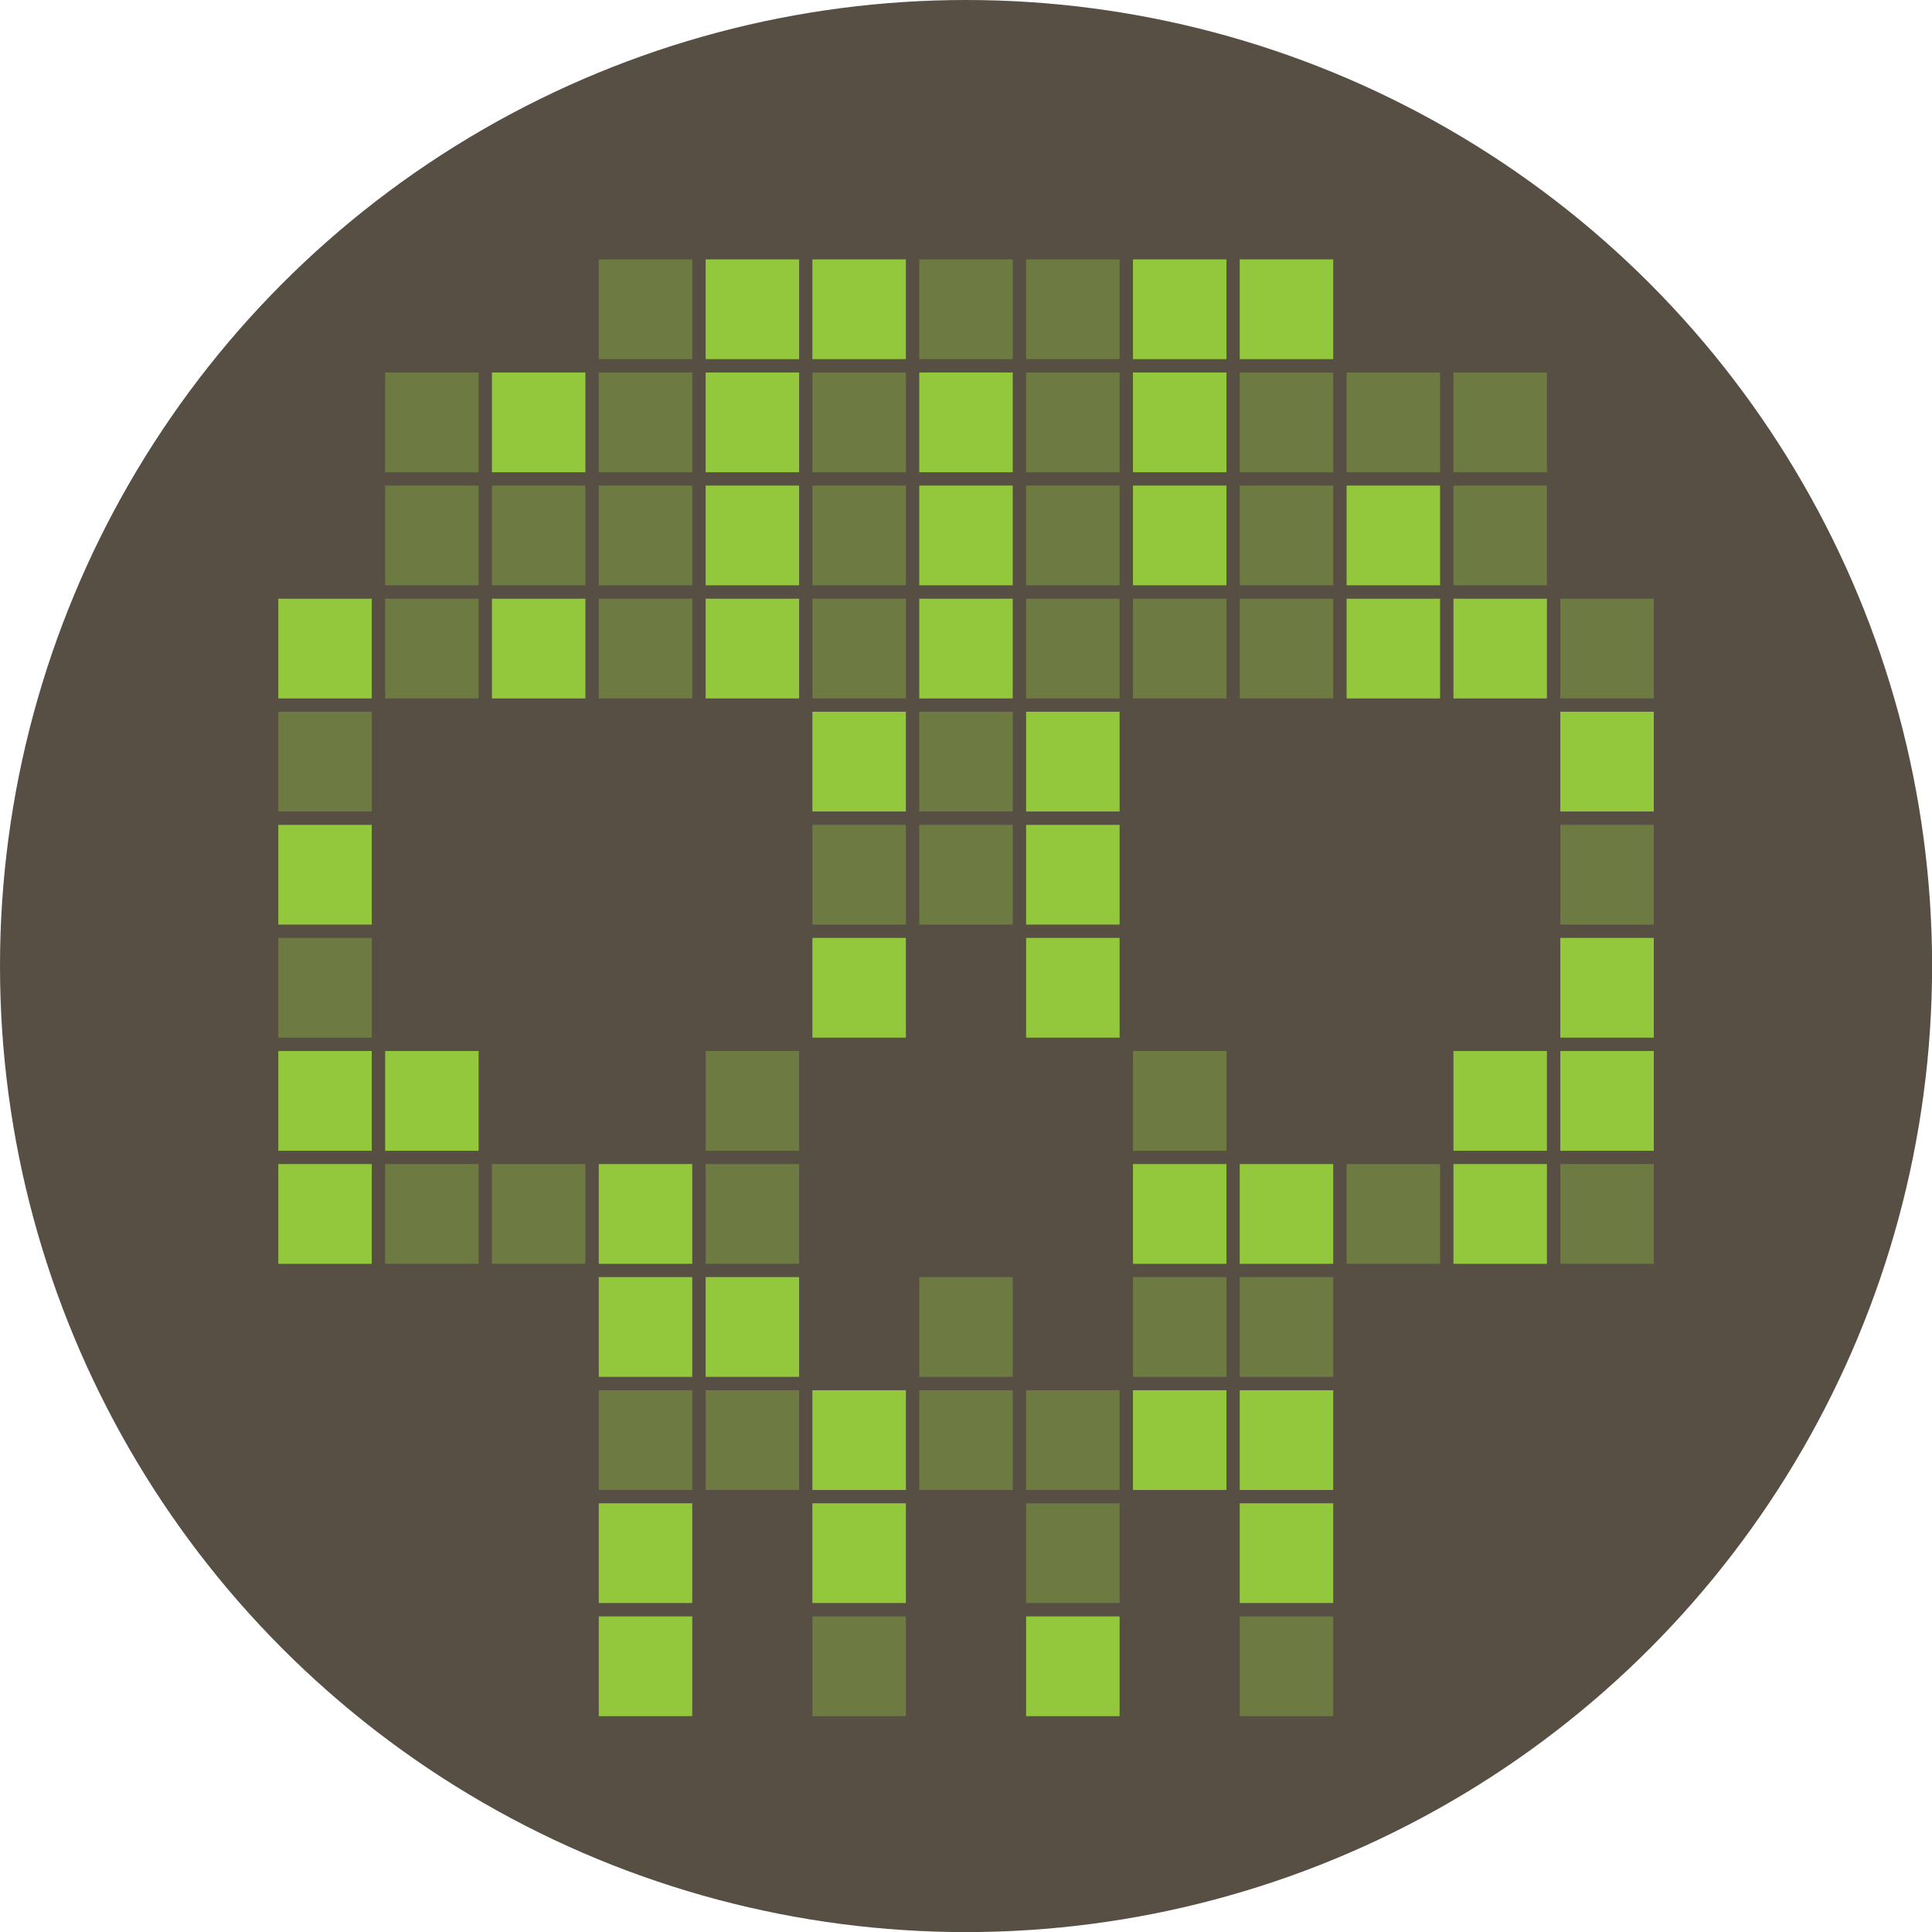 <?xml version="1.0" encoding="UTF-8"?>
<svg id="_Шар_1" data-name="Шар 1" xmlns="http://www.w3.org/2000/svg" viewBox="0 0 209.37 209.37">
  <defs>
    <style>
      .cls-1 {
        fill: #93c83d;
      }

      .cls-2 {
        fill: #574f44;
      }

      .cls-3 {
        opacity: .36;
      }
    </style>
  </defs>
  <circle class="cls-2" cx="104.69" cy="104.69" r="104.69"/>
  <g>
    <g>
      <rect class="cls-1" x="76.47" y="28.11" width="10.13" height="10.81"/>
      <rect class="cls-1" x="88.04" y="28.11" width="10.13" height="10.81"/>
      <rect class="cls-1" x="122.78" y="28.11" width="10.13" height="10.81"/>
      <rect class="cls-1" x="134.35" y="28.11" width="10.13" height="10.81"/>
      <rect class="cls-1" x="53.31" y="40.37" width="10.13" height="10.81"/>
      <rect class="cls-1" x="76.47" y="40.37" width="10.13" height="10.81"/>
      <rect class="cls-1" x="99.62" y="40.37" width="10.13" height="10.81"/>
      <rect class="cls-1" x="122.78" y="40.37" width="10.13" height="10.81"/>
      <rect class="cls-1" x="76.47" y="52.62" width="10.13" height="10.81"/>
      <rect class="cls-1" x="99.62" y="52.62" width="10.13" height="10.81"/>
      <rect class="cls-1" x="122.78" y="52.62" width="10.13" height="10.81"/>
      <rect class="cls-1" x="145.93" y="52.62" width="10.13" height="10.81"/>
      <rect class="cls-1" x="30.16" y="64.88" width="10.13" height="10.81"/>
      <rect class="cls-1" x="53.31" y="64.88" width="10.13" height="10.81"/>
      <rect class="cls-1" x="76.47" y="64.88" width="10.13" height="10.81"/>
      <rect class="cls-1" x="99.62" y="64.88" width="10.13" height="10.81"/>
      <rect class="cls-1" x="145.93" y="64.88" width="10.13" height="10.81"/>
      <rect class="cls-1" x="157.51" y="64.88" width="10.13" height="10.81"/>
      <rect class="cls-1" x="88.04" y="77.13" width="10.13" height="10.81"/>
      <rect class="cls-1" x="111.2" y="77.13" width="10.13" height="10.81"/>
      <rect class="cls-1" x="169.09" y="77.13" width="10.13" height="10.81"/>
      <rect class="cls-1" x="30.16" y="89.39" width="10.13" height="10.81"/>
      <rect class="cls-1" x="111.2" y="89.39" width="10.13" height="10.81"/>
      <rect class="cls-1" x="88.04" y="101.64" width="10.13" height="10.81"/>
      <rect class="cls-1" x="111.2" y="101.64" width="10.13" height="10.81"/>
      <rect class="cls-1" x="169.09" y="101.64" width="10.13" height="10.81"/>
      <rect class="cls-1" x="30.16" y="113.9" width="10.13" height="10.81"/>
      <rect class="cls-1" x="41.74" y="113.9" width="10.13" height="10.81"/>
      <rect class="cls-1" x="157.51" y="113.9" width="10.13" height="10.81"/>
      <rect class="cls-1" x="169.09" y="113.9" width="10.13" height="10.81"/>
      <rect class="cls-1" x="30.16" y="126.15" width="10.13" height="10.81"/>
      <rect class="cls-1" x="64.89" y="126.15" width="10.13" height="10.81"/>
      <rect class="cls-1" x="122.78" y="126.15" width="10.13" height="10.81"/>
      <rect class="cls-1" x="134.35" y="126.15" width="10.13" height="10.81"/>
      <rect class="cls-1" x="157.51" y="126.15" width="10.13" height="10.81"/>
      <rect class="cls-1" x="64.89" y="138.4" width="10.13" height="10.81"/>
      <rect class="cls-1" x="76.47" y="138.4" width="10.13" height="10.81"/>
      <rect class="cls-1" x="88.04" y="150.66" width="10.13" height="10.81"/>
      <rect class="cls-1" x="122.78" y="150.66" width="10.13" height="10.81"/>
      <rect class="cls-1" x="134.35" y="150.66" width="10.13" height="10.81"/>
      <rect class="cls-1" x="64.89" y="162.91" width="10.13" height="10.81"/>
      <rect class="cls-1" x="88.04" y="162.91" width="10.13" height="10.81"/>
      <rect class="cls-1" x="134.35" y="162.91" width="10.13" height="10.81"/>
      <rect class="cls-1" x="64.89" y="175.17" width="10.13" height="10.81"/>
      <rect class="cls-1" x="111.2" y="175.17" width="10.13" height="10.81"/>
    </g>
    <g class="cls-3">
      <rect class="cls-1" x="64.89" y="28.11" width="10.13" height="10.81"/>
      <rect class="cls-1" x="99.62" y="28.11" width="10.13" height="10.81"/>
      <rect class="cls-1" x="111.2" y="28.11" width="10.13" height="10.81"/>
      <rect class="cls-1" x="41.74" y="40.37" width="10.13" height="10.81"/>
      <rect class="cls-1" x="64.89" y="40.37" width="10.13" height="10.81"/>
      <rect class="cls-1" x="88.04" y="40.37" width="10.13" height="10.81"/>
      <rect class="cls-1" x="111.2" y="40.37" width="10.13" height="10.81"/>
      <rect class="cls-1" x="134.35" y="40.37" width="10.13" height="10.81"/>
      <rect class="cls-1" x="145.93" y="40.37" width="10.13" height="10.81"/>
      <rect class="cls-1" x="157.51" y="40.37" width="10.13" height="10.81"/>
      <rect class="cls-1" x="41.74" y="52.62" width="10.13" height="10.81"/>
      <rect class="cls-1" x="53.31" y="52.62" width="10.13" height="10.81"/>
      <rect class="cls-1" x="64.89" y="52.62" width="10.13" height="10.81"/>
      <rect class="cls-1" x="88.04" y="52.62" width="10.13" height="10.81"/>
      <rect class="cls-1" x="111.2" y="52.62" width="10.13" height="10.81"/>
      <rect class="cls-1" x="134.35" y="52.62" width="10.13" height="10.81"/>
      <rect class="cls-1" x="157.51" y="52.62" width="10.13" height="10.81"/>
      <rect class="cls-1" x="41.74" y="64.88" width="10.13" height="10.81"/>
      <rect class="cls-1" x="64.89" y="64.88" width="10.13" height="10.81"/>
      <rect class="cls-1" x="88.04" y="64.88" width="10.13" height="10.81"/>
      <rect class="cls-1" x="111.2" y="64.88" width="10.13" height="10.81"/>
      <rect class="cls-1" x="122.78" y="64.88" width="10.13" height="10.81"/>
      <rect class="cls-1" x="134.35" y="64.88" width="10.13" height="10.81"/>
      <rect class="cls-1" x="169.09" y="64.88" width="10.13" height="10.81"/>
      <rect class="cls-1" x="30.16" y="77.13" width="10.13" height="10.81"/>
      <rect class="cls-1" x="99.62" y="77.13" width="10.13" height="10.81"/>
      <rect class="cls-1" x="88.04" y="89.39" width="10.13" height="10.81"/>
      <rect class="cls-1" x="99.62" y="89.39" width="10.13" height="10.81"/>
      <rect class="cls-1" x="169.09" y="89.39" width="10.13" height="10.81"/>
      <rect class="cls-1" x="30.16" y="101.64" width="10.13" height="10.81"/>
      <rect class="cls-1" x="76.47" y="113.9" width="10.13" height="10.81"/>
      <rect class="cls-1" x="122.78" y="113.9" width="10.13" height="10.81"/>
      <rect class="cls-1" x="41.74" y="126.15" width="10.13" height="10.81"/>
      <rect class="cls-1" x="53.31" y="126.15" width="10.13" height="10.81"/>
      <rect class="cls-1" x="76.47" y="126.15" width="10.13" height="10.81"/>
      <rect class="cls-1" x="145.93" y="126.15" width="10.13" height="10.81"/>
      <rect class="cls-1" x="169.09" y="126.15" width="10.13" height="10.81"/>
      <rect class="cls-1" x="99.62" y="138.4" width="10.13" height="10.81"/>
      <rect class="cls-1" x="122.78" y="138.4" width="10.13" height="10.81"/>
      <rect class="cls-1" x="134.35" y="138.4" width="10.13" height="10.81"/>
      <rect class="cls-1" x="64.89" y="150.66" width="10.13" height="10.81"/>
      <rect class="cls-1" x="76.47" y="150.66" width="10.13" height="10.81"/>
      <rect class="cls-1" x="99.62" y="150.66" width="10.13" height="10.81"/>
      <rect class="cls-1" x="111.2" y="150.66" width="10.13" height="10.81"/>
      <rect class="cls-1" x="111.2" y="162.91" width="10.13" height="10.81"/>
      <rect class="cls-1" x="88.04" y="175.17" width="10.13" height="10.81"/>
      <rect class="cls-1" x="134.35" y="175.17" width="10.13" height="10.81"/>
    </g>
  </g>
</svg>